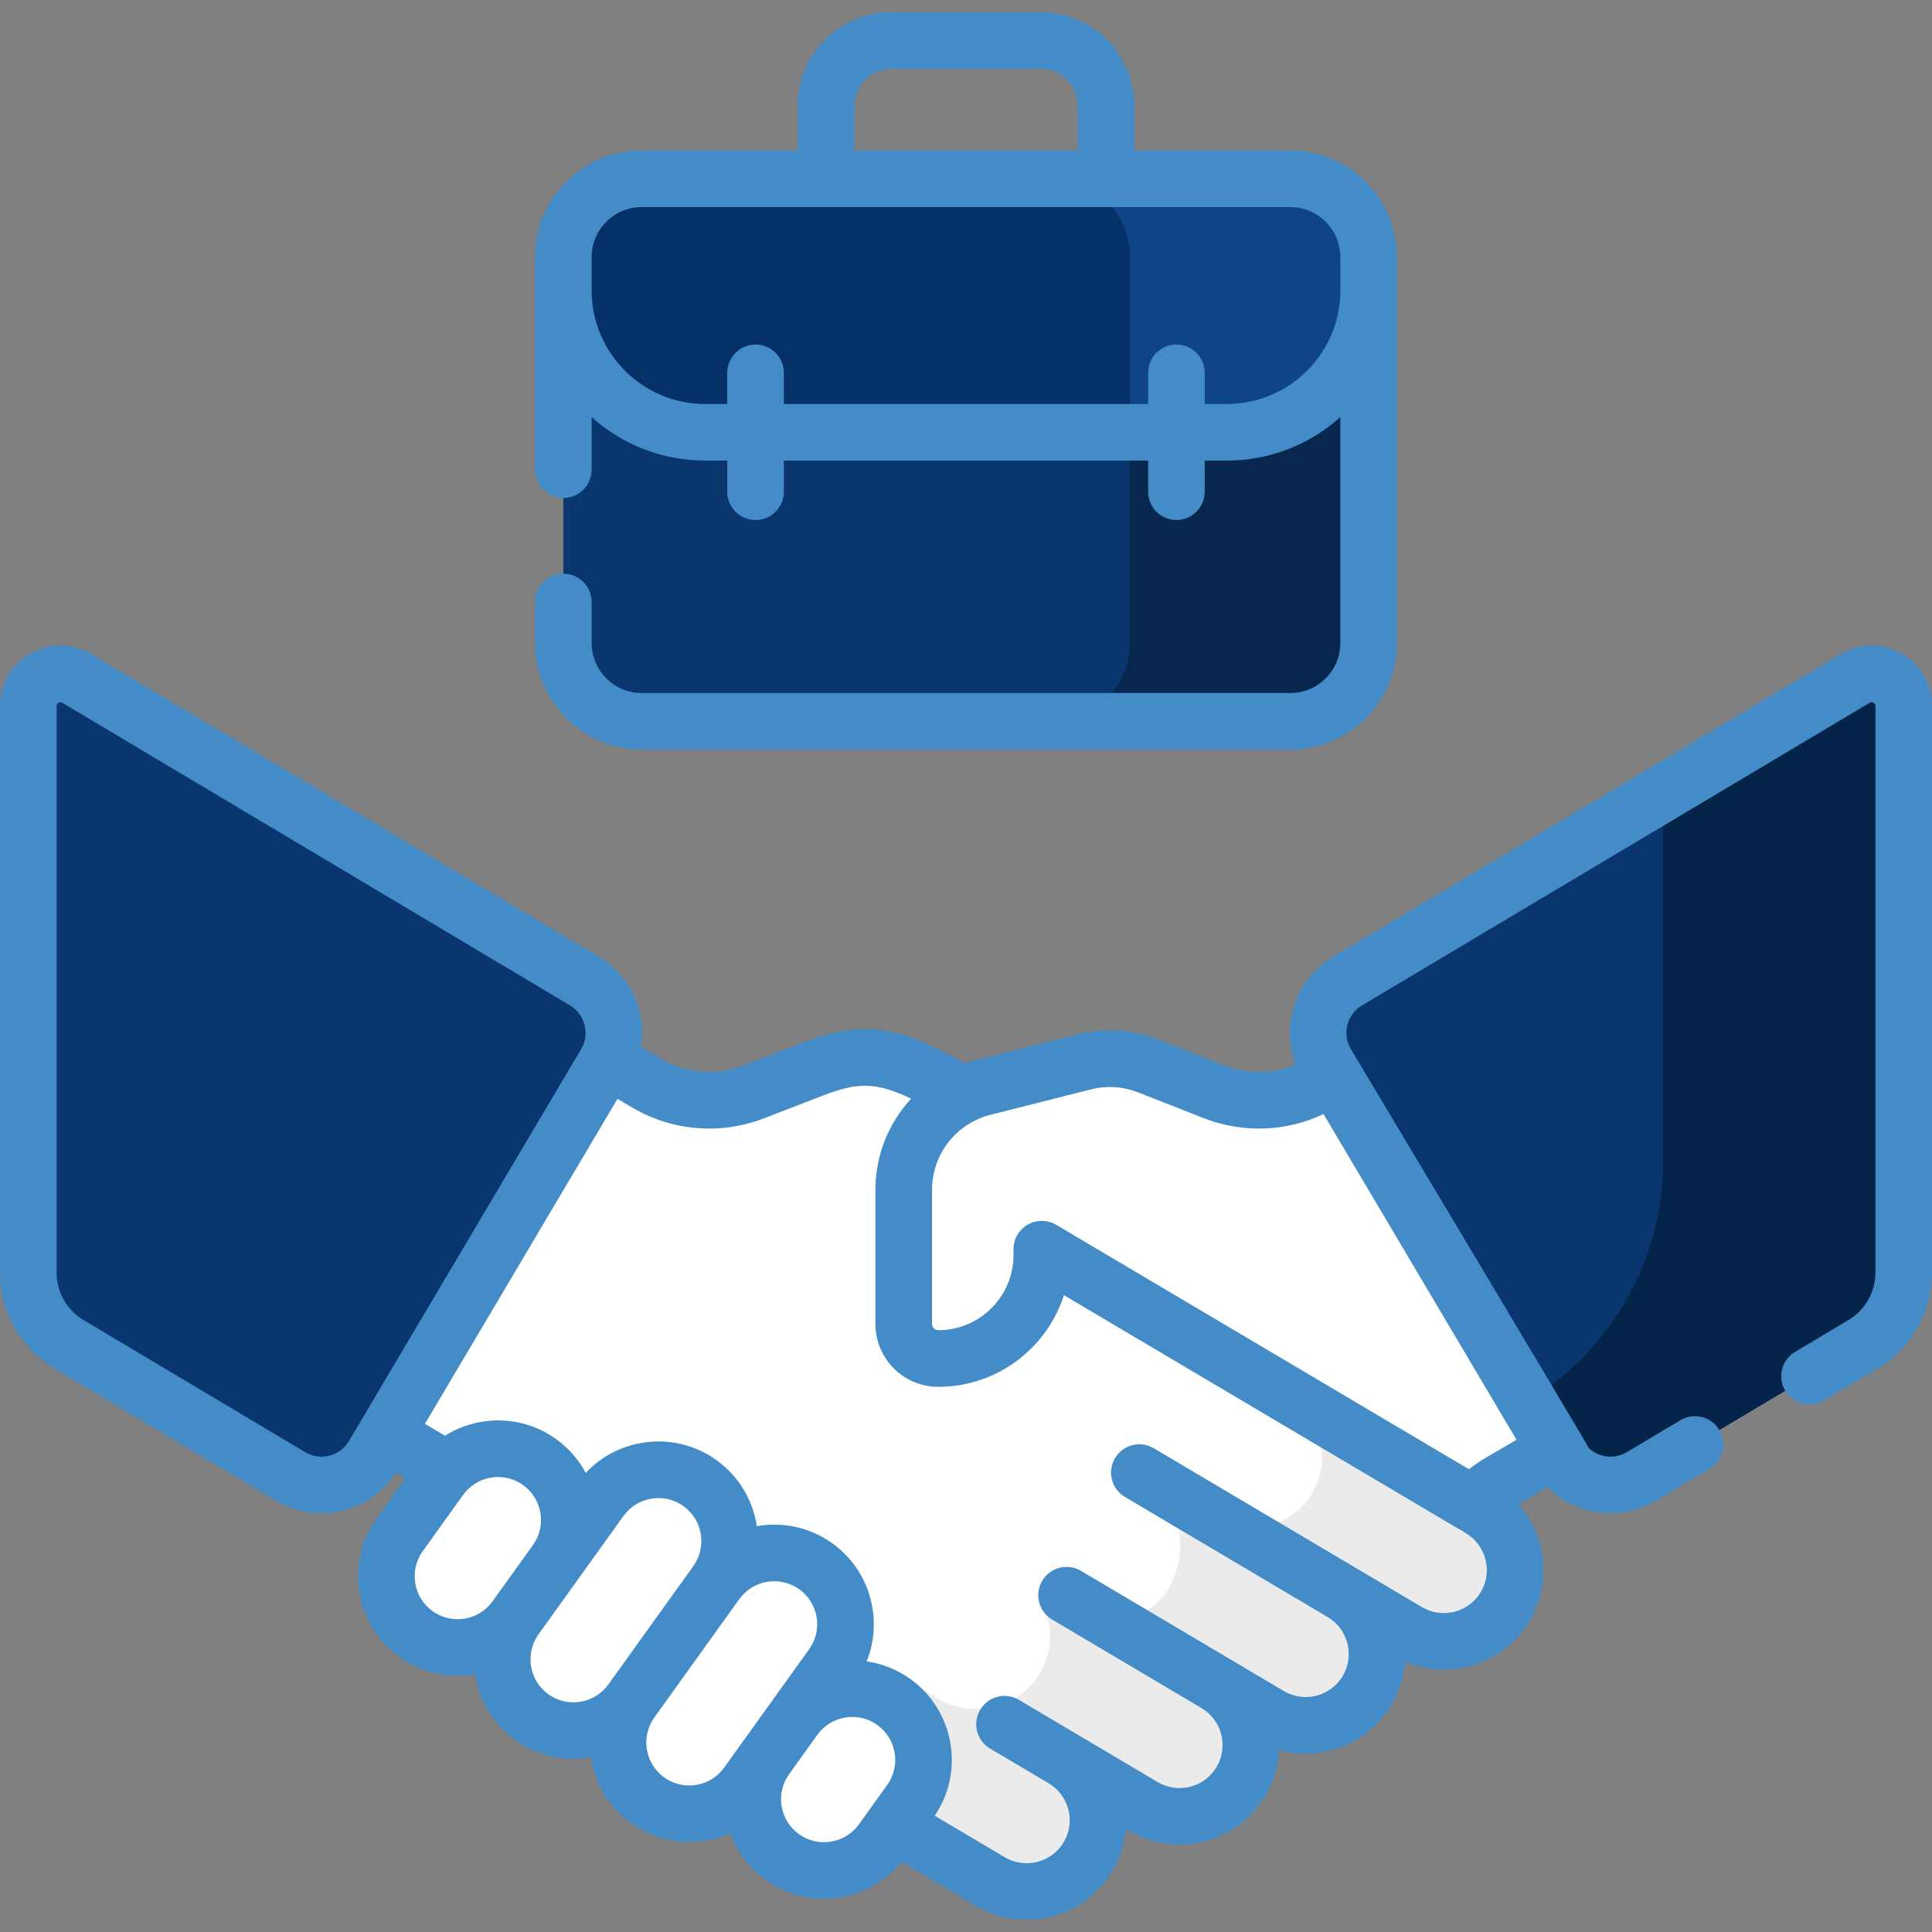 <svg xmlns="http://www.w3.org/2000/svg" version="1.1" xmlns:xlink="http://www.w3.org/1999/xlink" xmlns:svgjs="http://svgjs.com/svgjs" width="250" height="250" x="0" y="0" viewBox="0 0 512 512" style="enable-background:new 0 0 512 512" xml:space="preserve" class=""><rect x="0" y="0" width="512" height="512" fill="#808080" stroke="none"/><g><g xmlns="http://www.w3.org/2000/svg"><g><g><g><g><g><g><g><g><g><g><path d="m392.261 399.84-117.595-69.638c-6.03-3.574-8.022-11.359-4.449-17.39 0 0 2.905-4.905 6.016-10.156l-23.791-14.074c-15.694-9.007-23.034-10.672-37.193-5.198l-15.432 5.966c-9.391 3.631-19.928 2.754-28.59-2.377l-41.304-24.353-58.663 99.019 52.889 31.216c3.583 2.122 6.729 4.907 9.271 8.204l17.822 23.113c9.844 11.513 30.159 26.447 43.192 34.168l68.022 40.298c8.979 5.319 20.569 2.353 25.888-6.626s2.353-20.569-6.626-25.888l21.251 12.59c8.979 5.319 20.569 2.353 25.888-6.626s2.353-20.569-6.626-25.888l14.167 8.393c8.979 5.319 20.569 2.353 25.888-6.626 5.319-8.979 2.353-20.569-6.626-25.888l17.34 10.272c8.978 5.319 20.567 2.352 25.886-6.625 5.319-8.978 2.353-20.568-6.625-25.886z" fill="#FFFFFF" data-original="#f9eae2" style="" class=""></path></g><path d="m392.261 399.84-43.051-25.495c-.534-.316-1.223-.149-1.553.376-.23.367-.225.827-.004 1.199 3.697 6.225 3.813 14.297-.584 20.821-5.527 8.201-16.705 10.35-25.215 5.309l-6.439-3.814c-1.336-.792-3.062-.343-3.844.999-.442.758-.501 1.684-.158 2.491 2.132 5.023 1.669 12.028-.73 17.361-3.444 7.654-12.434 12.905-22.047 7.21l-2.796-1.656c-1.916-1.135-4.338-.948-6.057.468-1.798 0-2.78 1.389-2.284 3.117 1.455 5.063.864 10.702-2.119 15.565-5.603 9.134-17.721 11.773-26.941 6.311l-7.587-4.495c-1.452-.86-3.318-.507-4.355.824-.632.811-.859 1.867-.603 2.863 1.242 4.83.647 10.132-2.096 14.762-3.121 5.268-8.338 8.518-13.959 9.336l42.227 25.017c8.815 5.223 20.384 2.815 25.917-5.809 5.808-9.054 2.911-21.039-6.264-26.475l20.861 12.359c8.815 5.223 20.385 2.815 25.917-5.809 5.808-9.054 2.911-21.039-6.264-26.475l14.167 8.393c8.979 5.319 20.569 2.353 25.888-6.626 5.319-8.979 2.353-20.569-6.626-25.888l16.948 10.041c8.815 5.222 20.383 2.815 25.914-5.808 5.808-9.053 2.911-21.037-6.263-26.472z" fill="#EBEBEB" data-original="#f5dbcc" style="" class=""></path></g><g><path d="m382.076 268.531-31.723 18.439c-8.662 5.132-19.2 6.008-28.59 2.378l-17.403-6.837c-5.443-2.138-11.42-2.517-17.089-1.082l-26.665 6.748c-12.413 3.141-21.108 14.311-21.108 27.115v35.595c0 5.033 4.078 9.126 9.111 9.129 15.176.01 27.482-12.29 27.482-27.464v-1.507l114.135 67.589c2.114-2.252 4.538-4.2 7.205-5.78l43.308-25.303z" fill="#FFFFFF" data-original="#ecb784" style="" class=""></path></g><g fill="#ECB784"><path d="m147.328 413.826-10.7 14.905c-6.084 8.475-17.887 10.413-26.362 4.329-8.475-6.084-10.413-17.887-4.329-26.362l10.7-14.905c6.084-8.475 17.887-10.413 26.362-4.329 8.475 6.084 10.413 17.887 4.329 26.362z" fill="#FFFFFF" data-original="#ecb784" style="" class=""></path><path d="m189.828 419.409-22.51 31.354c-6.084 8.475-17.887 10.413-26.362 4.329-8.475-6.084-10.413-17.887-4.329-26.362l22.51-31.354c6.084-8.475 17.887-10.413 26.362-4.329 8.475 6.085 10.413 17.887 4.329 26.362z" fill="#FFFFFF" data-original="#ecb784" style="" class=""></path><path d="m220.518 441.442-22.51 31.354c-6.084 8.475-17.887 10.413-26.362 4.329-8.475-6.084-10.413-17.887-4.329-26.362l22.51-31.354c6.084-8.475 17.887-10.413 26.362-4.329 8.475 6.085 10.413 17.887 4.329 26.362z" fill="#FFFFFF" data-original="#ecb784" style="" class=""></path><path d="m241.207 477.408-7.485 10.426c-6.084 8.475-17.887 10.413-26.362 4.329-8.475-6.084-10.413-17.887-4.329-26.362l7.485-10.426c6.084-8.475 17.887-10.413 26.362-4.329 8.475 6.084 10.413 17.887 4.329 26.362z" fill="#FFFFFF" data-original="#ecb784" style="" class=""></path></g></g></g></g></g></g></g><g><g><path d="m491.639 179.806-134.529 80.19c-7.563 4.508-10.052 14.287-5.564 21.862l61.515 103.836c4.505 7.604 14.329 10.104 21.921 5.579l58.737-35.012c6.685-3.985 10.78-11.193 10.78-18.976v-150.172c.001-6.601-7.19-10.686-12.86-7.307z" fill="#09366E" data-original="#407093" style="" class=""></path></g><path d="m440.74 210.146v97.598c0 26.102-13.734 50.278-36.155 63.642l8.477 14.308c4.505 7.604 14.329 10.104 21.921 5.579l58.737-35.012c6.685-3.985 10.78-11.193 10.78-18.976v-150.172c0-6.601-7.191-10.686-12.861-7.306z" fill="#05244A" data-original="#365e7d" style="" class=""></path><g><path d="m20.361 179.806 134.529 80.189c7.563 4.508 10.052 14.287 5.564 21.862l-61.515 103.837c-4.505 7.604-14.329 10.104-21.921 5.579l-58.738-35.013c-6.685-3.985-10.78-11.193-10.78-18.976v-150.171c0-6.601 7.191-10.686 12.861-7.307z" fill="#09366E" data-original="#407093" style="" class=""></path></g></g><g><g><g><g><g><g><g><g><g><g><g><g><path d="m341.972 191.151h-171.944c-11.451 0-20.733-9.283-20.733-20.733v-102.303c0-11.451 9.283-20.733 20.733-20.733h171.945c11.451 0 20.733 9.283 20.733 20.733v102.303c0 11.45-9.283 20.733-20.734 20.733z" fill="#09366E" data-original="#ddb7a0" style="" class=""></path><g><path d="m341.972 47.382h-63.265c11.451 0 20.733 9.282 20.733 20.733v102.303c0 11.45-9.283 20.733-20.733 20.733h63.265c11.451 0 20.733-9.282 20.733-20.733v-102.303c.001-11.45-9.282-20.733-20.733-20.733z" fill="#07274E" data-original="#d6a889" style="" class=""></path><path d="m362.706 76.989v-8.875c-.001-11.45-9.283-20.732-20.733-20.732h-171.946c-11.45 0-20.732 9.282-20.733 20.732v8.875c0 20.749 16.821 37.57 37.57 37.57h138.272c20.749-.001 37.57-16.821 37.57-37.57z" fill="#053168" data-original="#cc9675" style="" class=""></path><path d="m299.441 68.115v46.443h25.695c20.749 0 37.57-16.821 37.57-37.57v-8.875c-.001-11.45-9.283-20.732-20.733-20.732h-63.265c11.45.001 20.733 9.284 20.733 20.734z" fill="#0F4486" data-original="#c4845c" style="" class=""></path></g></g></g></g></g></g></g></g></g></g></g></g></g></g></g><g><path d="m487.799 173.364-134.529 80.189c-9.932 5.92-13.91 18.1-9.904 28.557-5.998 2.516-12.711 2.634-18.86.258l-17.403-6.837c-6.943-2.729-14.438-3.204-21.672-1.372l-26.664 6.748c-1.034.261-2.047.567-3.038.914-16.29-9.3-25.994-12.08-43.184-5.433l-15.433 5.966c-7.293 2.819-15.334 2.15-22.077-1.844l-5.155-3.039c1.479-9.223-2.661-18.857-11.15-23.917l-134.529-80.19c-10.667-6.356-24.201 1.316-24.201 13.749v150.172c0 10.37 5.533 20.109 14.44 25.418l58.738 35.013c10.926 6.511 24.971 3.135 31.772-7.483l2.511 1.482-7.616 10.609c-8.507 11.847-5.802 28.32 6.047 36.828 5.857 4.205 12.995 5.791 19.989 4.549 1.071 7.077 4.883 13.307 10.702 17.485 5.841 4.193 13.024 5.771 19.999 4.534 1.027 6.794 4.682 13.185 10.692 17.499 8.098 5.813 18.139 6.287 26.29 2.608 1.793 4.97 5.038 9.281 9.422 12.429 11.39 8.176 27.184 5.969 35.918-4.853l19.729 11.688c4.211 2.495 8.839 3.681 13.41 3.681 9.025 0 17.83-4.624 22.754-12.936 2.079-3.509 3.25-7.31 3.582-11.125l.768.455c6.067 3.594 13.171 4.612 19.999 2.862 6.831-1.748 12.572-6.052 16.165-12.117 2.222-3.75 3.458-7.896 3.666-12.128 4.396 1.228 9.058 1.285 13.599.124 6.831-1.748 12.572-6.052 16.165-12.117 2.091-3.528 3.31-7.407 3.618-11.38 11.971 5.067 26.178.62 32.981-10.862 5.974-10.084 4.443-22.569-2.92-30.922l7.732-4.517c7.331 7.401 19.131 9.291 28.671 3.606l14.2-8.465c3.559-2.121 4.724-6.725 2.603-10.282-2.122-3.56-6.729-4.723-10.282-2.603l-14.2 8.465c-3.348 1.997-7.424 1.388-10.051-1.015-.049-.422-63.094-105.781-63.094-105.781-2.375-4.009-1.051-9.211 2.951-11.597l134.529-80.189c.686-.404 1.521.078 1.521.864v150.172c0 5.113-2.729 9.916-7.12 12.533l-14.179 8.452c-3.559 2.121-4.724 6.725-2.603 10.282 2.12 3.559 6.727 4.72 10.282 2.603l14.179-8.452c8.907-5.309 14.44-15.048 14.44-25.418v-150.171c.001-12.416-13.52-20.116-24.2-13.749zm-198.689 115.336c4.175-1.056 8.5-.782 12.508.792l17.441 6.852c10.41 4.025 21.779 3.583 31.697-1.102l51.139 86.32-8.287 4.842c-1.506.892-2.95 1.88-4.324 2.958l-109.371-64.769c-2.319-1.373-5.196-1.396-7.535-.062-2.341 1.334-3.786 3.821-3.786 6.516v1.507c0 5.335-2.078 10.351-5.852 14.122-3.771 3.769-8.783 5.843-14.112 5.843-.866-.032-1.629-.727-1.63-1.63v-35.595c0-7.755 4.341-14.677 10.984-18.144.33-.133.652-.29.962-.47 1.112-.508 2.283-.922 3.502-1.231zm-201.823 97.064c-2.197.556-4.481.229-6.429-.934l-58.738-35.012c-4.392-2.618-7.12-7.42-7.12-12.533v-150.172c0-.16 0-.585.509-.874.19-.108.361-.146.507-.146.244 0 .419.104.505.155l134.53 80.189c4.002 2.386 5.327 7.588 2.951 11.598l-61.516 103.837c-1.155 1.95-3.002 3.333-5.199 3.892zm35.841 43.19c-3.002.494-6.016-.213-8.489-1.987-2.471-1.774-4.104-4.404-4.597-7.406-.493-3.003.212-6.017 1.987-8.488l10.7-14.905c.261-.364.541-.707.835-1.03.222-.199.433-.414.633-.642 3.887-3.641 9.942-4.158 14.428-.938 5.102 3.663 6.273 10.794 2.61 15.896-.006.008-.012.017-.018.025l-10.683 14.88c-1.773 2.47-4.404 4.102-7.406 4.595zm22.202 20.046c-2.471-1.774-4.104-4.404-4.597-7.406-.493-3.003.212-6.017 1.987-8.488l10.7-14.905s0-.001.001-.001l11.808-16.448c1.774-2.472 4.404-4.104 7.407-4.598.625-.103 1.249-.153 1.87-.153 2.363 0 4.661.735 6.619 2.141 5.102 3.662 6.273 10.793 2.61 15.896l-22.51 31.354c-3.663 5.101-10.794 6.268-15.895 2.608zm39.179 24.02c-3.001.493-6.016-.213-8.488-1.987-5.102-3.662-6.273-10.793-2.61-15.895.006-.009.012-.017.018-.026l22.492-31.329c3.662-5.103 10.793-6.271 15.896-2.61 2.471 1.774 4.104 4.404 4.597 7.407.493 3.002-.213 6.017-1.987 8.488l-22.51 31.354c-1.775 2.472-4.406 4.105-7.408 4.598zm27.224 13.05c-2.471-1.774-4.104-4.404-4.597-7.407-.493-3.002.212-6.016 1.987-8.487.008-.011.015-.021.022-.032l7.471-10.406c3.666-5.092 10.789-6.259 15.887-2.599 5.102 3.663 6.273 10.794 2.61 15.896l-4.28 5.962c-.045.06-.089.122-.132.184l-3.073 4.281c-3.661 5.1-10.791 6.272-15.895 2.608zm180.702-64.167c-3.203 5.405-10.21 7.198-15.611 3.995l-17.339-10.271c-.008-.004-.015-.009-.023-.013l-53.7-31.814c-3.565-2.111-8.165-.934-10.275 2.629-2.111 3.564-.935 8.165 2.629 10.275l53.724 31.828s0 0 .001.001l.007.004c5.4 3.205 7.189 10.205 3.989 15.608-1.552 2.619-4.03 4.477-6.979 5.231s-6.016.317-8.635-1.236l-14.133-8.372c-.012-.007-.022-.014-.034-.021-.007-.004-.015-.009-.022-.013l-39.561-23.437c-3.565-2.112-8.164-.934-10.275 2.629-2.111 3.564-.935 8.165 2.629 10.275l39.562 23.438c.008.005.016.01.023.014 2.618 1.551 4.477 4.029 5.231 6.978.755 2.949.315 6.016-1.236 8.635s-4.029 4.477-6.979 5.231c-2.948.755-6.016.316-8.634-1.235l-21.211-12.566c-.014-.008-.027-.017-.04-.025l-15.512-9.189c-3.562-2.109-8.163-.934-10.275 2.631-2.11 3.563-.934 8.164 2.631 10.275l15.511 9.189.021.012c5.391 3.208 7.175 10.201 3.977 15.601-3.205 5.406-10.209 7.197-15.613 3.997l-18.566-10.999c7.979-11.775 5.162-27.889-6.462-36.235-3.553-2.55-7.53-4.088-11.586-4.672 1.794-4.435 2.344-9.289 1.549-14.13-1.142-6.956-4.925-13.051-10.651-17.162-6.009-4.313-13.233-5.733-19.999-4.534-1.027-6.794-4.682-13.185-10.692-17.499-5.727-4.111-12.709-5.745-19.667-4.604-5.81.954-11.018 3.75-14.972 7.982-1.842-3.446-4.479-6.533-7.861-8.962-8.963-6.434-20.629-6.43-29.447-.897l-5.318-3.139 51.028-86.133 3.768 2.221c6.337 3.755 13.406 5.66 20.528 5.66 4.913 0 9.851-.907 14.59-2.739l15.432-5.966c9.225-3.564 14.179-3.733 23.493.798-5.921 6.389-9.449 14.914-9.449 24.117v35.595c0 9.163 7.449 16.623 16.606 16.63h.023c9.335 0 18.112-3.634 24.716-10.233 4.008-4.005 6.924-8.812 8.599-14.058l104.464 61.862c.345.205.701.378 1.065.522.3.248.622.476.968.681 5.402 3.202 7.195 10.205 3.993 15.61z" fill="#448CC7" data-original="#000000" style="" class=""></path><path d="m170.027 198.651h171.945c15.568 0 28.233-12.665 28.233-28.233v-102.302c0-15.568-12.665-28.233-28.233-28.233h-41.392v-11.884c0-13.658-11.11-24.771-24.767-24.771h-39.629c-13.656 0-24.767 11.112-24.767 24.771v11.884h-41.392c-15.568 0-28.233 12.665-28.233 28.233v56.355c0 4.143 3.358 7.5 7.5 7.5s7.5-3.357 7.5-7.5v-13.939c7.982 7.163 18.526 11.526 30.069 11.526h5.87v8.25c0 4.143 3.358 7.5 7.5 7.5s7.5-3.357 7.5-7.5v-8.25h96.533v8.25c0 4.143 3.357 7.5 7.5 7.5s7.5-3.357 7.5-7.5v-8.25h5.869c11.544 0 22.088-4.363 30.07-11.526v59.885c0 7.297-5.937 13.233-13.233 13.233h-171.943c-7.297 0-13.233-5.937-13.233-13.233v-10.884c0-4.143-3.358-7.5-7.5-7.5s-7.5 3.357-7.5 7.5v10.884c0 15.569 12.665 28.234 28.233 28.234zm56.392-170.652c0-5.388 4.381-9.771 9.767-9.771h39.629c5.386 0 9.767 4.383 9.767 9.771v11.884h-59.162v-11.884zm98.717 79.059h-5.869v-8.25c0-4.143-3.357-7.5-7.5-7.5s-7.5 3.357-7.5 7.5v8.25h-96.533v-8.25c0-4.143-3.358-7.5-7.5-7.5s-7.5 3.357-7.5 7.5v8.25h-5.87c-16.58 0-30.069-13.489-30.069-30.069v-8.873c0-7.297 5.936-13.233 13.233-13.233h171.945c7.297 0 13.233 5.937 13.233 13.233v8.873c0 16.58-13.489 30.069-30.07 30.069z" fill="#448CC7" data-original="#000000" style="" class=""></path></g></g></g></svg>